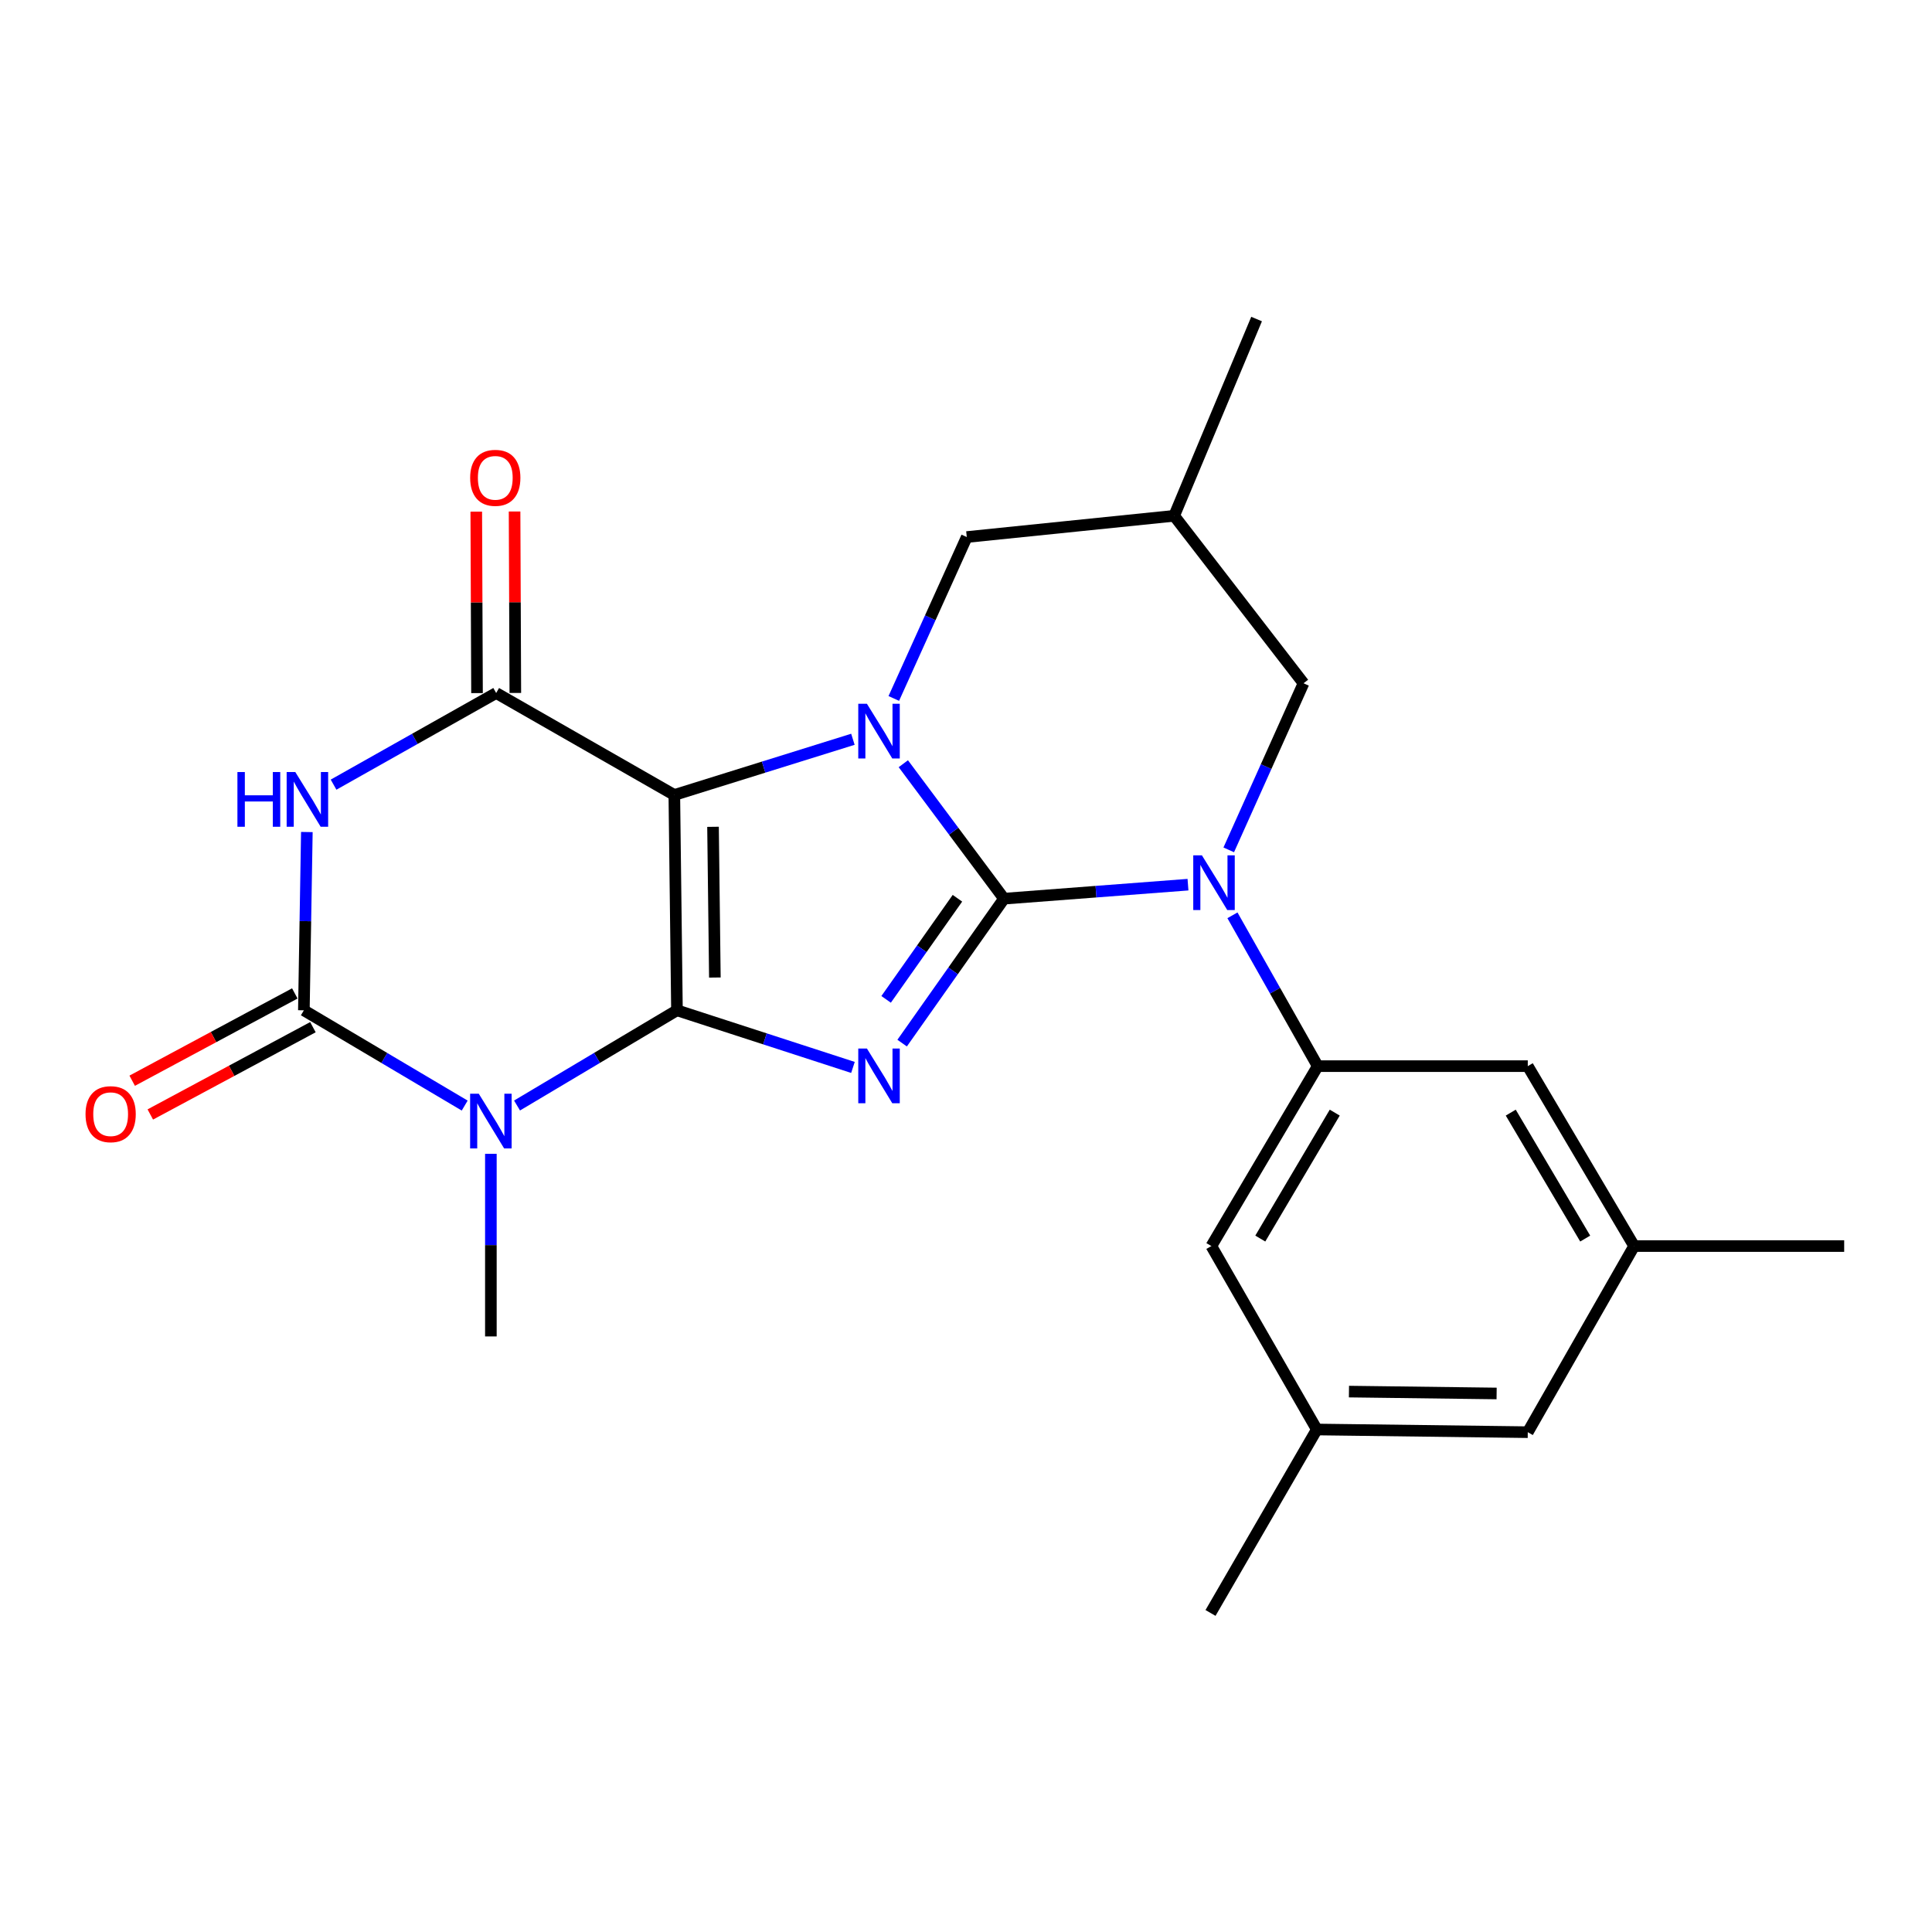 <?xml version='1.0' encoding='iso-8859-1'?>
<svg version='1.1' baseProfile='full'
              xmlns='http://www.w3.org/2000/svg'
                      xmlns:rdkit='http://www.rdkit.org/xml'
                      xmlns:xlink='http://www.w3.org/1999/xlink'
                  xml:space='preserve'
width='1000px' height='1000px' viewBox='0 0 1000 1000'>
<!-- END OF HEADER -->
<rect style='opacity:1.0;fill:#FFFFFF;stroke:none' width='1000' height='1000' x='0' y='0'> </rect>
<path class='bond-1' d='M 519.676,465.151 L 493.31,502.531' style='fill:none;fill-rule:evenodd;stroke:#000000;stroke-width:6px;stroke-linecap:butt;stroke-linejoin:miter;stroke-opacity:1' />
<path class='bond-1' d='M 493.31,502.531 L 466.944,539.912' style='fill:none;fill-rule:evenodd;stroke:#0000FF;stroke-width:6px;stroke-linecap:butt;stroke-linejoin:miter;stroke-opacity:1' />
<path class='bond-1' d='M 495.565,464.937 L 477.109,491.104' style='fill:none;fill-rule:evenodd;stroke:#000000;stroke-width:6px;stroke-linecap:butt;stroke-linejoin:miter;stroke-opacity:1' />
<path class='bond-1' d='M 477.109,491.104 L 458.653,517.27' style='fill:none;fill-rule:evenodd;stroke:#0000FF;stroke-width:6px;stroke-linecap:butt;stroke-linejoin:miter;stroke-opacity:1' />
<path class='bond-3' d='M 519.676,465.151 L 493.618,430.225' style='fill:none;fill-rule:evenodd;stroke:#000000;stroke-width:6px;stroke-linecap:butt;stroke-linejoin:miter;stroke-opacity:1' />
<path class='bond-3' d='M 493.618,430.225 L 467.56,395.299' style='fill:none;fill-rule:evenodd;stroke:#0000FF;stroke-width:6px;stroke-linecap:butt;stroke-linejoin:miter;stroke-opacity:1' />
<path class='bond-5' d='M 519.676,465.151 L 567.288,461.527' style='fill:none;fill-rule:evenodd;stroke:#000000;stroke-width:6px;stroke-linecap:butt;stroke-linejoin:miter;stroke-opacity:1' />
<path class='bond-5' d='M 567.288,461.527 L 614.901,457.903' style='fill:none;fill-rule:evenodd;stroke:#0000FF;stroke-width:6px;stroke-linecap:butt;stroke-linejoin:miter;stroke-opacity:1' />
<path class='bond-0' d='M 350.396,522.932 L 395.943,537.716' style='fill:none;fill-rule:evenodd;stroke:#000000;stroke-width:6px;stroke-linecap:butt;stroke-linejoin:miter;stroke-opacity:1' />
<path class='bond-0' d='M 395.943,537.716 L 441.489,552.5' style='fill:none;fill-rule:evenodd;stroke:#0000FF;stroke-width:6px;stroke-linecap:butt;stroke-linejoin:miter;stroke-opacity:1' />
<path class='bond-4' d='M 350.396,522.932 L 309.007,547.571' style='fill:none;fill-rule:evenodd;stroke:#000000;stroke-width:6px;stroke-linecap:butt;stroke-linejoin:miter;stroke-opacity:1' />
<path class='bond-4' d='M 309.007,547.571 L 267.618,572.211' style='fill:none;fill-rule:evenodd;stroke:#0000FF;stroke-width:6px;stroke-linecap:butt;stroke-linejoin:miter;stroke-opacity:1' />
<path class='bond-24' d='M 350.396,522.932 L 349.03,411.478' style='fill:none;fill-rule:evenodd;stroke:#000000;stroke-width:6px;stroke-linecap:butt;stroke-linejoin:miter;stroke-opacity:1' />
<path class='bond-24' d='M 370.016,505.971 L 369.06,427.953' style='fill:none;fill-rule:evenodd;stroke:#000000;stroke-width:6px;stroke-linecap:butt;stroke-linejoin:miter;stroke-opacity:1' />
<path class='bond-2' d='M 349.03,411.478 L 395.247,397.063' style='fill:none;fill-rule:evenodd;stroke:#000000;stroke-width:6px;stroke-linecap:butt;stroke-linejoin:miter;stroke-opacity:1' />
<path class='bond-2' d='M 395.247,397.063 L 441.463,382.649' style='fill:none;fill-rule:evenodd;stroke:#0000FF;stroke-width:6px;stroke-linecap:butt;stroke-linejoin:miter;stroke-opacity:1' />
<path class='bond-8' d='M 349.03,411.478 L 256.818,358.708' style='fill:none;fill-rule:evenodd;stroke:#000000;stroke-width:6px;stroke-linecap:butt;stroke-linejoin:miter;stroke-opacity:1' />
<path class='bond-10' d='M 462.626,361.518 L 481.514,319.745' style='fill:none;fill-rule:evenodd;stroke:#0000FF;stroke-width:6px;stroke-linecap:butt;stroke-linejoin:miter;stroke-opacity:1' />
<path class='bond-10' d='M 481.514,319.745 L 500.401,277.972' style='fill:none;fill-rule:evenodd;stroke:#000000;stroke-width:6px;stroke-linecap:butt;stroke-linejoin:miter;stroke-opacity:1' />
<path class='bond-6' d='M 240.523,572.244 L 198.902,547.588' style='fill:none;fill-rule:evenodd;stroke:#0000FF;stroke-width:6px;stroke-linecap:butt;stroke-linejoin:miter;stroke-opacity:1' />
<path class='bond-6' d='M 198.902,547.588 L 157.281,522.932' style='fill:none;fill-rule:evenodd;stroke:#000000;stroke-width:6px;stroke-linecap:butt;stroke-linejoin:miter;stroke-opacity:1' />
<path class='bond-19' d='M 254.076,597.219 L 254.076,644.479' style='fill:none;fill-rule:evenodd;stroke:#0000FF;stroke-width:6px;stroke-linecap:butt;stroke-linejoin:miter;stroke-opacity:1' />
<path class='bond-19' d='M 254.076,644.479 L 254.076,691.738' style='fill:none;fill-rule:evenodd;stroke:#000000;stroke-width:6px;stroke-linecap:butt;stroke-linejoin:miter;stroke-opacity:1' />
<path class='bond-9' d='M 637.913,473.766 L 659.982,512.8' style='fill:none;fill-rule:evenodd;stroke:#0000FF;stroke-width:6px;stroke-linecap:butt;stroke-linejoin:miter;stroke-opacity:1' />
<path class='bond-9' d='M 659.982,512.8 L 682.05,551.834' style='fill:none;fill-rule:evenodd;stroke:#000000;stroke-width:6px;stroke-linecap:butt;stroke-linejoin:miter;stroke-opacity:1' />
<path class='bond-11' d='M 635.993,439.89 L 655.348,396.777' style='fill:none;fill-rule:evenodd;stroke:#0000FF;stroke-width:6px;stroke-linecap:butt;stroke-linejoin:miter;stroke-opacity:1' />
<path class='bond-11' d='M 655.348,396.777 L 674.703,353.663' style='fill:none;fill-rule:evenodd;stroke:#000000;stroke-width:6px;stroke-linecap:butt;stroke-linejoin:miter;stroke-opacity:1' />
<path class='bond-12' d='M 152.593,514.198 L 110.506,536.789' style='fill:none;fill-rule:evenodd;stroke:#000000;stroke-width:6px;stroke-linecap:butt;stroke-linejoin:miter;stroke-opacity:1' />
<path class='bond-12' d='M 110.506,536.789 L 68.42,559.38' style='fill:none;fill-rule:evenodd;stroke:#FF0000;stroke-width:6px;stroke-linecap:butt;stroke-linejoin:miter;stroke-opacity:1' />
<path class='bond-12' d='M 161.97,531.666 L 119.883,554.257' style='fill:none;fill-rule:evenodd;stroke:#000000;stroke-width:6px;stroke-linecap:butt;stroke-linejoin:miter;stroke-opacity:1' />
<path class='bond-12' d='M 119.883,554.257 L 77.797,576.849' style='fill:none;fill-rule:evenodd;stroke:#FF0000;stroke-width:6px;stroke-linecap:butt;stroke-linejoin:miter;stroke-opacity:1' />
<path class='bond-26' d='M 157.281,522.932 L 158.054,476.795' style='fill:none;fill-rule:evenodd;stroke:#000000;stroke-width:6px;stroke-linecap:butt;stroke-linejoin:miter;stroke-opacity:1' />
<path class='bond-26' d='M 158.054,476.795 L 158.827,430.658' style='fill:none;fill-rule:evenodd;stroke:#0000FF;stroke-width:6px;stroke-linecap:butt;stroke-linejoin:miter;stroke-opacity:1' />
<path class='bond-7' d='M 172.653,406.136 L 214.736,382.422' style='fill:none;fill-rule:evenodd;stroke:#0000FF;stroke-width:6px;stroke-linecap:butt;stroke-linejoin:miter;stroke-opacity:1' />
<path class='bond-7' d='M 214.736,382.422 L 256.818,358.708' style='fill:none;fill-rule:evenodd;stroke:#000000;stroke-width:6px;stroke-linecap:butt;stroke-linejoin:miter;stroke-opacity:1' />
<path class='bond-13' d='M 266.731,358.667 L 266.536,311.707' style='fill:none;fill-rule:evenodd;stroke:#000000;stroke-width:6px;stroke-linecap:butt;stroke-linejoin:miter;stroke-opacity:1' />
<path class='bond-13' d='M 266.536,311.707 L 266.341,264.748' style='fill:none;fill-rule:evenodd;stroke:#FF0000;stroke-width:6px;stroke-linecap:butt;stroke-linejoin:miter;stroke-opacity:1' />
<path class='bond-13' d='M 246.905,358.749 L 246.71,311.789' style='fill:none;fill-rule:evenodd;stroke:#000000;stroke-width:6px;stroke-linecap:butt;stroke-linejoin:miter;stroke-opacity:1' />
<path class='bond-13' d='M 246.71,311.789 L 246.515,264.83' style='fill:none;fill-rule:evenodd;stroke:#FF0000;stroke-width:6px;stroke-linecap:butt;stroke-linejoin:miter;stroke-opacity:1' />
<path class='bond-14' d='M 682.05,551.834 L 627,644.96' style='fill:none;fill-rule:evenodd;stroke:#000000;stroke-width:6px;stroke-linecap:butt;stroke-linejoin:miter;stroke-opacity:1' />
<path class='bond-14' d='M 690.859,575.891 L 652.325,641.08' style='fill:none;fill-rule:evenodd;stroke:#000000;stroke-width:6px;stroke-linecap:butt;stroke-linejoin:miter;stroke-opacity:1' />
<path class='bond-15' d='M 682.05,551.834 L 790.773,551.834' style='fill:none;fill-rule:evenodd;stroke:#000000;stroke-width:6px;stroke-linecap:butt;stroke-linejoin:miter;stroke-opacity:1' />
<path class='bond-25' d='M 500.401,277.972 L 607.747,266.98' style='fill:none;fill-rule:evenodd;stroke:#000000;stroke-width:6px;stroke-linecap:butt;stroke-linejoin:miter;stroke-opacity:1' />
<path class='bond-16' d='M 674.703,353.663 L 607.747,266.98' style='fill:none;fill-rule:evenodd;stroke:#000000;stroke-width:6px;stroke-linecap:butt;stroke-linejoin:miter;stroke-opacity:1' />
<path class='bond-18' d='M 627,644.96 L 681.587,739.904' style='fill:none;fill-rule:evenodd;stroke:#000000;stroke-width:6px;stroke-linecap:butt;stroke-linejoin:miter;stroke-opacity:1' />
<path class='bond-17' d='M 790.773,551.834 L 845.823,644.96' style='fill:none;fill-rule:evenodd;stroke:#000000;stroke-width:6px;stroke-linecap:butt;stroke-linejoin:miter;stroke-opacity:1' />
<path class='bond-17' d='M 781.963,575.891 L 820.498,641.08' style='fill:none;fill-rule:evenodd;stroke:#000000;stroke-width:6px;stroke-linecap:butt;stroke-linejoin:miter;stroke-opacity:1' />
<path class='bond-21' d='M 607.747,266.98 L 650.406,165.141' style='fill:none;fill-rule:evenodd;stroke:#000000;stroke-width:6px;stroke-linecap:butt;stroke-linejoin:miter;stroke-opacity:1' />
<path class='bond-20' d='M 845.823,644.96 L 790.773,741.292' style='fill:none;fill-rule:evenodd;stroke:#000000;stroke-width:6px;stroke-linecap:butt;stroke-linejoin:miter;stroke-opacity:1' />
<path class='bond-22' d='M 845.823,644.96 L 954.545,644.96' style='fill:none;fill-rule:evenodd;stroke:#000000;stroke-width:6px;stroke-linecap:butt;stroke-linejoin:miter;stroke-opacity:1' />
<path class='bond-23' d='M 681.587,739.904 L 626.56,834.859' style='fill:none;fill-rule:evenodd;stroke:#000000;stroke-width:6px;stroke-linecap:butt;stroke-linejoin:miter;stroke-opacity:1' />
<path class='bond-27' d='M 681.587,739.904 L 790.773,741.292' style='fill:none;fill-rule:evenodd;stroke:#000000;stroke-width:6px;stroke-linecap:butt;stroke-linejoin:miter;stroke-opacity:1' />
<path class='bond-27' d='M 698.217,720.288 L 774.647,721.259' style='fill:none;fill-rule:evenodd;stroke:#000000;stroke-width:6px;stroke-linecap:butt;stroke-linejoin:miter;stroke-opacity:1' />
<path  class='atom-2' d='M 448.718 542.718
L 457.998 557.718
Q 458.918 559.198, 460.398 561.878
Q 461.878 564.558, 461.958 564.718
L 461.958 542.718
L 465.718 542.718
L 465.718 571.038
L 461.838 571.038
L 451.878 554.638
Q 450.718 552.718, 449.478 550.518
Q 448.278 548.318, 447.918 547.638
L 447.918 571.038
L 444.238 571.038
L 444.238 542.718
L 448.718 542.718
' fill='#0000FF'/>
<path  class='atom-4' d='M 448.718 364.274
L 457.998 379.274
Q 458.918 380.754, 460.398 383.434
Q 461.878 386.114, 461.958 386.274
L 461.958 364.274
L 465.718 364.274
L 465.718 392.594
L 461.838 392.594
L 451.878 376.194
Q 450.718 374.274, 449.478 372.074
Q 448.278 369.874, 447.918 369.194
L 447.918 392.594
L 444.238 392.594
L 444.238 364.274
L 448.718 364.274
' fill='#0000FF'/>
<path  class='atom-5' d='M 247.816 566.113
L 257.096 581.113
Q 258.016 582.593, 259.496 585.273
Q 260.976 587.953, 261.056 588.113
L 261.056 566.113
L 264.816 566.113
L 264.816 594.433
L 260.936 594.433
L 250.976 578.033
Q 249.816 576.113, 248.576 573.913
Q 247.376 571.713, 247.016 571.033
L 247.016 594.433
L 243.336 594.433
L 243.336 566.113
L 247.816 566.113
' fill='#0000FF'/>
<path  class='atom-6' d='M 622.106 442.719
L 631.386 457.719
Q 632.306 459.199, 633.786 461.879
Q 635.266 464.559, 635.346 464.719
L 635.346 442.719
L 639.106 442.719
L 639.106 471.039
L 635.226 471.039
L 625.266 454.639
Q 624.106 452.719, 622.866 450.519
Q 621.666 448.319, 621.306 447.639
L 621.306 471.039
L 617.626 471.039
L 617.626 442.719
L 622.106 442.719
' fill='#0000FF'/>
<path  class='atom-8' d='M 122.89 399.608
L 126.73 399.608
L 126.73 411.648
L 141.21 411.648
L 141.21 399.608
L 145.05 399.608
L 145.05 427.928
L 141.21 427.928
L 141.21 414.848
L 126.73 414.848
L 126.73 427.928
L 122.89 427.928
L 122.89 399.608
' fill='#0000FF'/>
<path  class='atom-8' d='M 152.85 399.608
L 162.13 414.608
Q 163.05 416.088, 164.53 418.768
Q 166.01 421.448, 166.09 421.608
L 166.09 399.608
L 169.85 399.608
L 169.85 427.928
L 165.97 427.928
L 156.01 411.528
Q 154.85 409.608, 153.61 407.408
Q 152.41 405.208, 152.05 404.528
L 152.05 427.928
L 148.37 427.928
L 148.37 399.608
L 152.85 399.608
' fill='#0000FF'/>
<path  class='atom-13' d='M 44.271 576.696
Q 44.271 569.896, 47.631 566.096
Q 50.991 562.296, 57.271 562.296
Q 63.551 562.296, 66.911 566.096
Q 70.271 569.896, 70.271 576.696
Q 70.271 583.576, 66.871 587.496
Q 63.471 591.376, 57.271 591.376
Q 51.031 591.376, 47.631 587.496
Q 44.271 583.616, 44.271 576.696
M 57.271 588.176
Q 61.591 588.176, 63.911 585.296
Q 66.271 582.376, 66.271 576.696
Q 66.271 571.136, 63.911 568.336
Q 61.591 565.496, 57.271 565.496
Q 52.951 565.496, 50.591 568.296
Q 48.271 571.096, 48.271 576.696
Q 48.271 582.416, 50.591 585.296
Q 52.951 588.176, 57.271 588.176
' fill='#FF0000'/>
<path  class='atom-14' d='M 243.356 247.322
Q 243.356 240.522, 246.716 236.722
Q 250.076 232.922, 256.356 232.922
Q 262.636 232.922, 265.996 236.722
Q 269.356 240.522, 269.356 247.322
Q 269.356 254.202, 265.956 258.122
Q 262.556 262.002, 256.356 262.002
Q 250.116 262.002, 246.716 258.122
Q 243.356 254.242, 243.356 247.322
M 256.356 258.802
Q 260.676 258.802, 262.996 255.922
Q 265.356 253.002, 265.356 247.322
Q 265.356 241.762, 262.996 238.962
Q 260.676 236.122, 256.356 236.122
Q 252.036 236.122, 249.676 238.922
Q 247.356 241.722, 247.356 247.322
Q 247.356 253.042, 249.676 255.922
Q 252.036 258.802, 256.356 258.802
' fill='#FF0000'/>
</svg>
